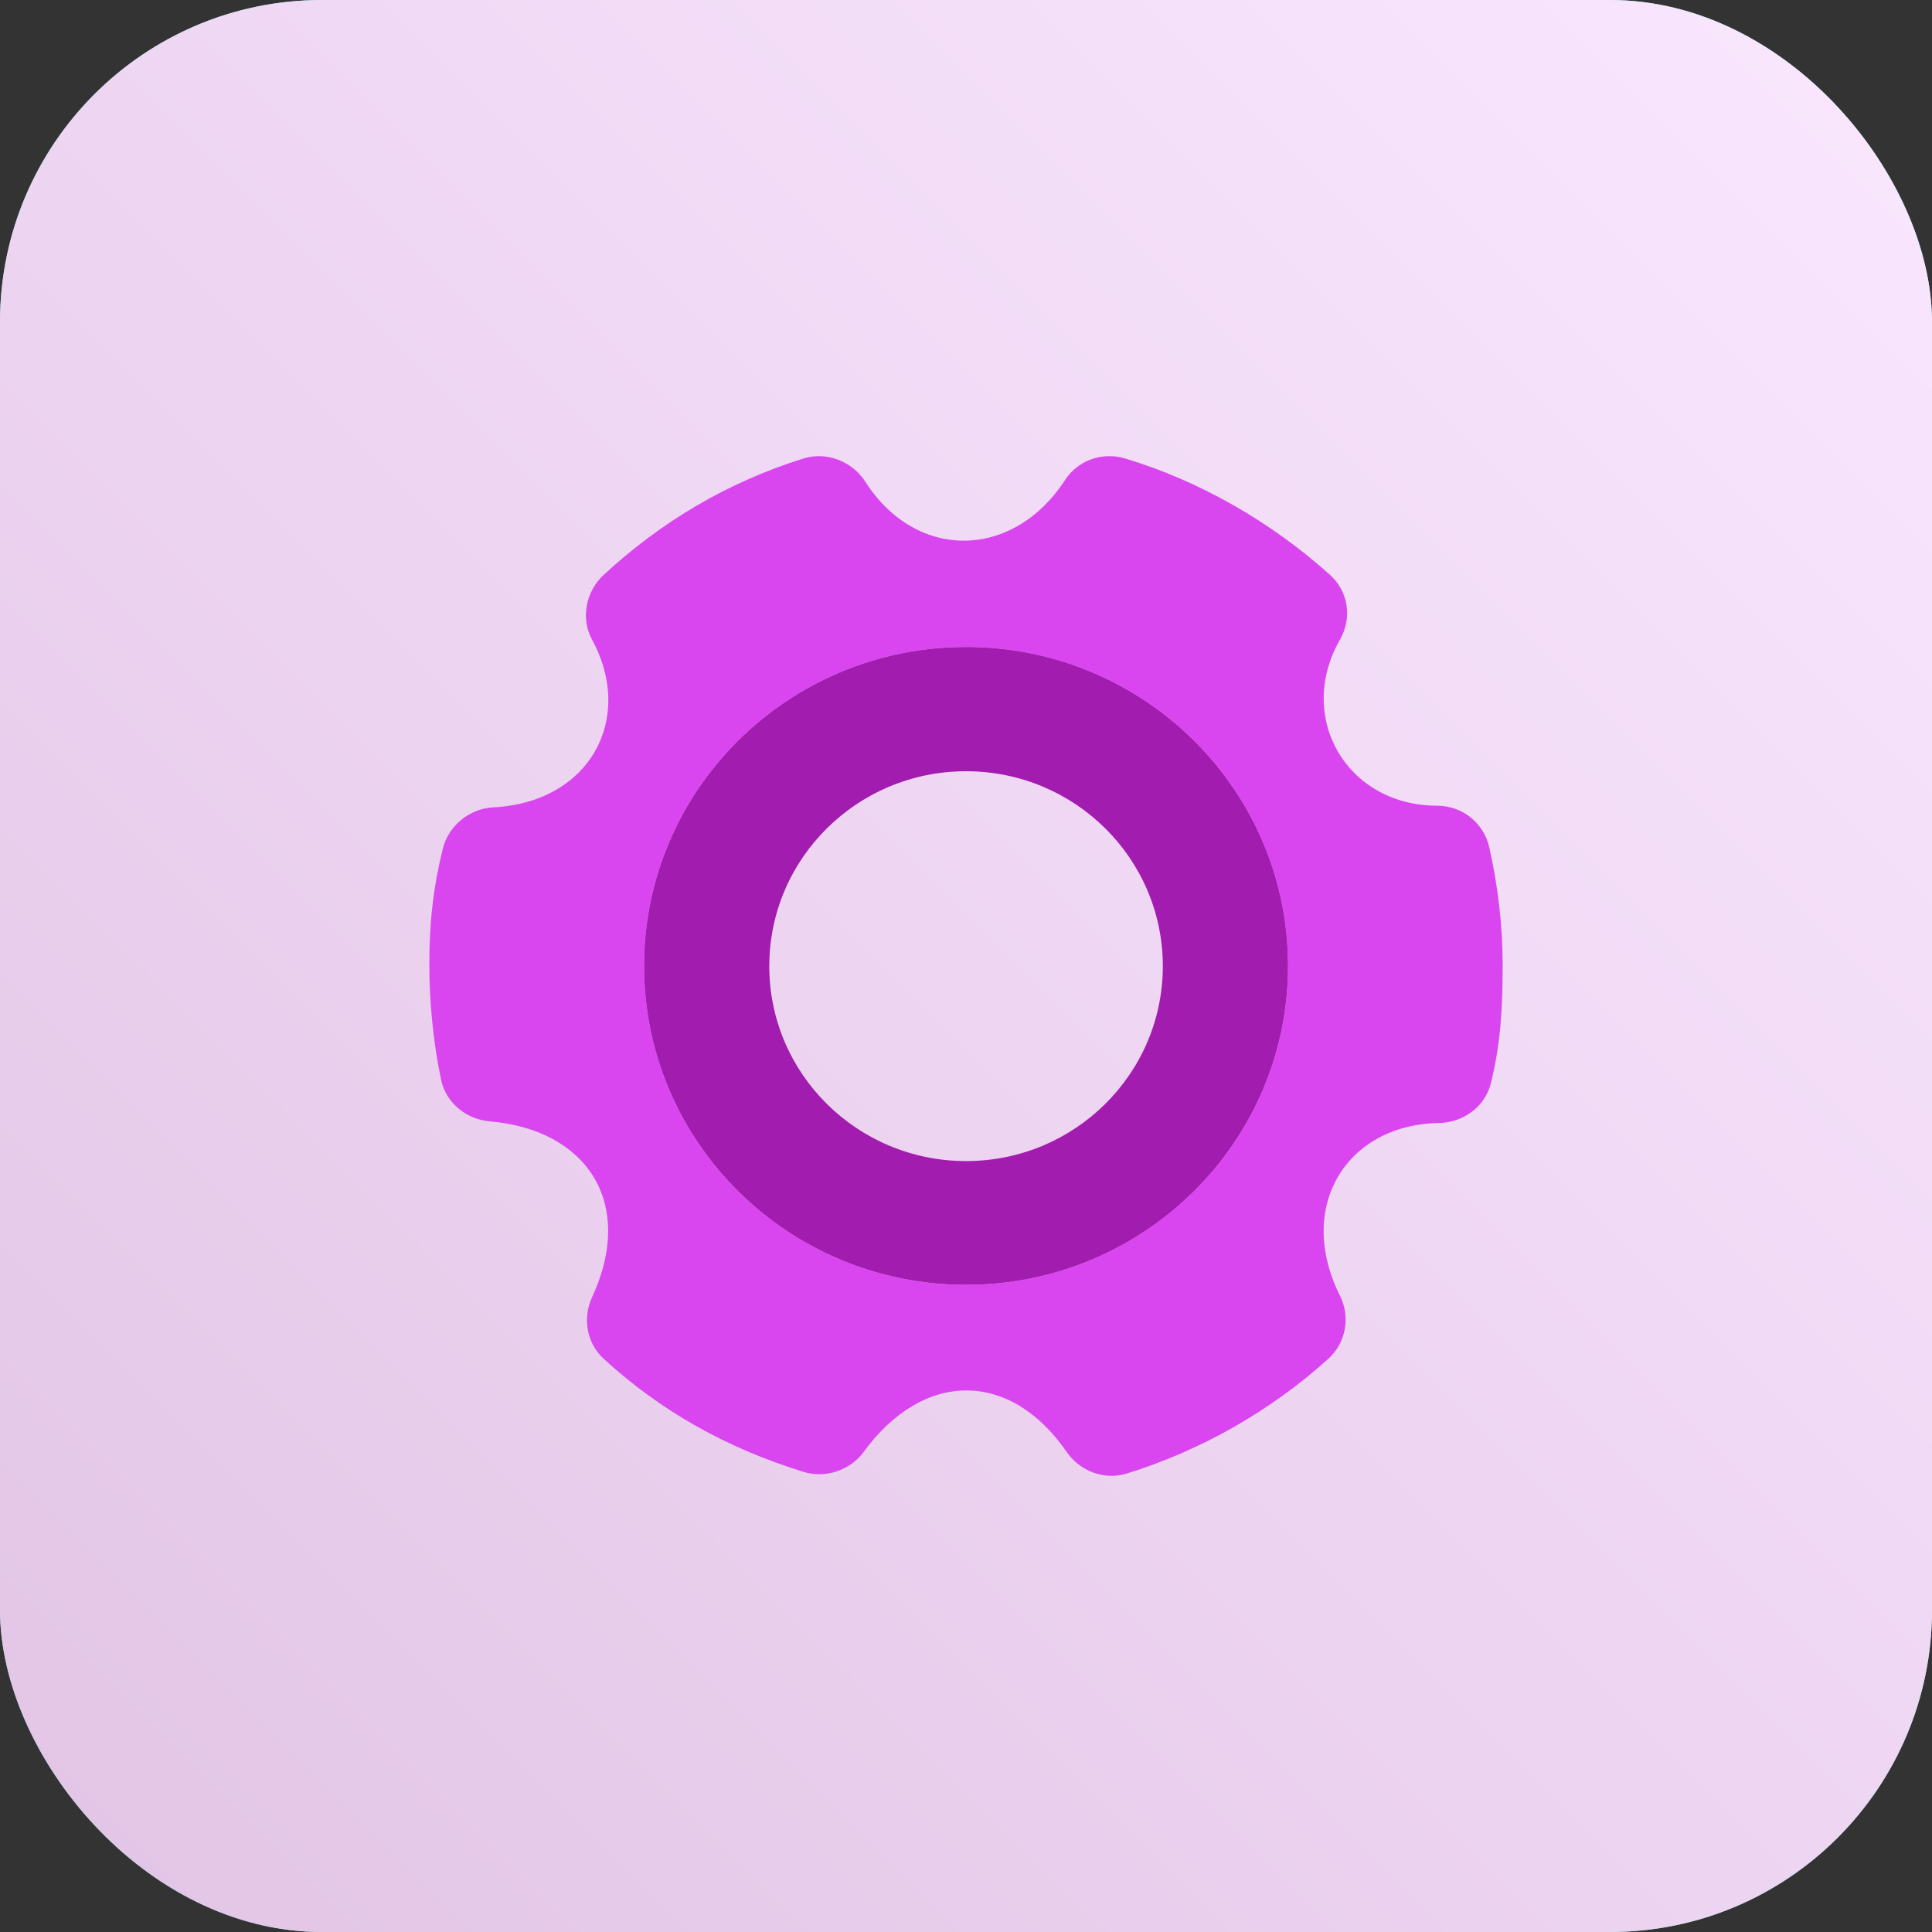 <?xml version="1.0" encoding="UTF-8"?>
<svg width="72px" height="72px" viewBox="0 0 72 72" version="1.1" xmlns="http://www.w3.org/2000/svg" xmlns:xlink="http://www.w3.org/1999/xlink">
    <rect x="0" y="0" width="72" height="72" fill="#333333" stroke="none"/>
    <title>icon-operate-docs</title>
    <defs>
        <linearGradient x1="100%" y1="7.07767178e-14%" x2="0%" y2="100%" id="linearGradient-1">
            <stop stop-color="#FAE8FF" offset="0%"></stop>
            <stop stop-color="#E2C4E5" offset="100%"></stop>
        </linearGradient>
        <rect id="path-2" x="0" y="0" width="72" height="72" rx="12"></rect>
    </defs>
    <g id="icon-operate-docs" stroke="none" stroke-width="1" fill="none" fill-rule="evenodd">
        <g id="Docs-Icons-/-Light-/docs-categories-get-started-operate-docs-fucsia-light">
            <g id="Rectangle-Copy-6">
                <use fill="#5EEAD4" xlink:href="#path-2"></use>
                <use fill="url(#linearGradient-1)" xlink:href="#path-2"></use>
            </g>
            <g id="gear-fill" transform="translate(16, 17)">
                <path d="M6.5,4.421 C8.656,2.434 11.102,0.978 13.938,0.088 C14.802,-0.185 15.764,0.195 16.25,0.954 C18.148,3.918 21.756,3.864 23.688,0.893 C24.172,0.148 25.082,-0.169 25.938,0.088 C28.724,0.928 31.382,2.46 33.562,4.421 C34.254,5.043 34.398,6.03 33.938,6.836 C32.284,9.728 34.18,13.021 37.562,13.027 C38.498,13.028 39.296,13.67 39.5,14.574 C39.822,16.004 40,17.476 40,18.97 C40,20.707 39.908,21.945 39.562,23.365 C39.348,24.241 38.536,24.835 37.624,24.851 C34.188,24.909 32.274,27.963 33.938,31.29 C34.334,32.082 34.16,33.047 33.5,33.641 C31.358,35.577 28.774,37.048 26,37.912 C25.16,38.176 24.248,37.829 23.75,37.108 C21.638,34.049 18.412,34.061 16.188,37.108 C15.684,37.799 14.758,38.106 13.938,37.851 C11.064,36.959 8.624,35.588 6.5,33.641 C5.866,33.061 5.702,32.13 6.062,31.351 C7.686,27.847 5.886,25.101 2.25,24.79 C1.37,24.713 0.618,24.096 0.438,23.241 C0.148,21.87 0,20.331 0,18.97 C0,17.347 0.142,16.111 0.5,14.635 C0.708,13.781 1.49,13.134 2.376,13.088 C5.988,12.908 7.664,9.77 6.062,6.836 C5.63,6.041 5.834,5.037 6.5,4.421 Z M20.002,30.882 C26.629,30.882 32.002,25.561 32.002,18.996 C32.002,12.432 26.629,7.11 20.002,7.11 C13.375,7.11 8.002,12.432 8.002,18.996 C8.002,25.561 13.375,30.882 20.002,30.882 Z" id="Subtract" fill="#D946EF"></path>
                <path d="M20.002,11.742 C15.952,11.742 12.669,14.994 12.669,19.006 C12.669,23.017 15.952,26.27 20.002,26.27 C24.052,26.27 27.335,23.017 27.335,19.006 C27.335,14.994 24.052,11.742 20.002,11.742 Z M8.002,18.996 C8.002,12.432 13.375,7.11 20.002,7.11 C26.629,7.11 32.002,12.432 32.002,18.996 C32.002,25.561 26.629,30.882 20.002,30.882 C13.375,30.882 8.002,25.561 8.002,18.996 Z" id="Ellipse-263-(Stroke)" fill="#A21CAF"></path>
            </g>
        </g>
    </g>
</svg>